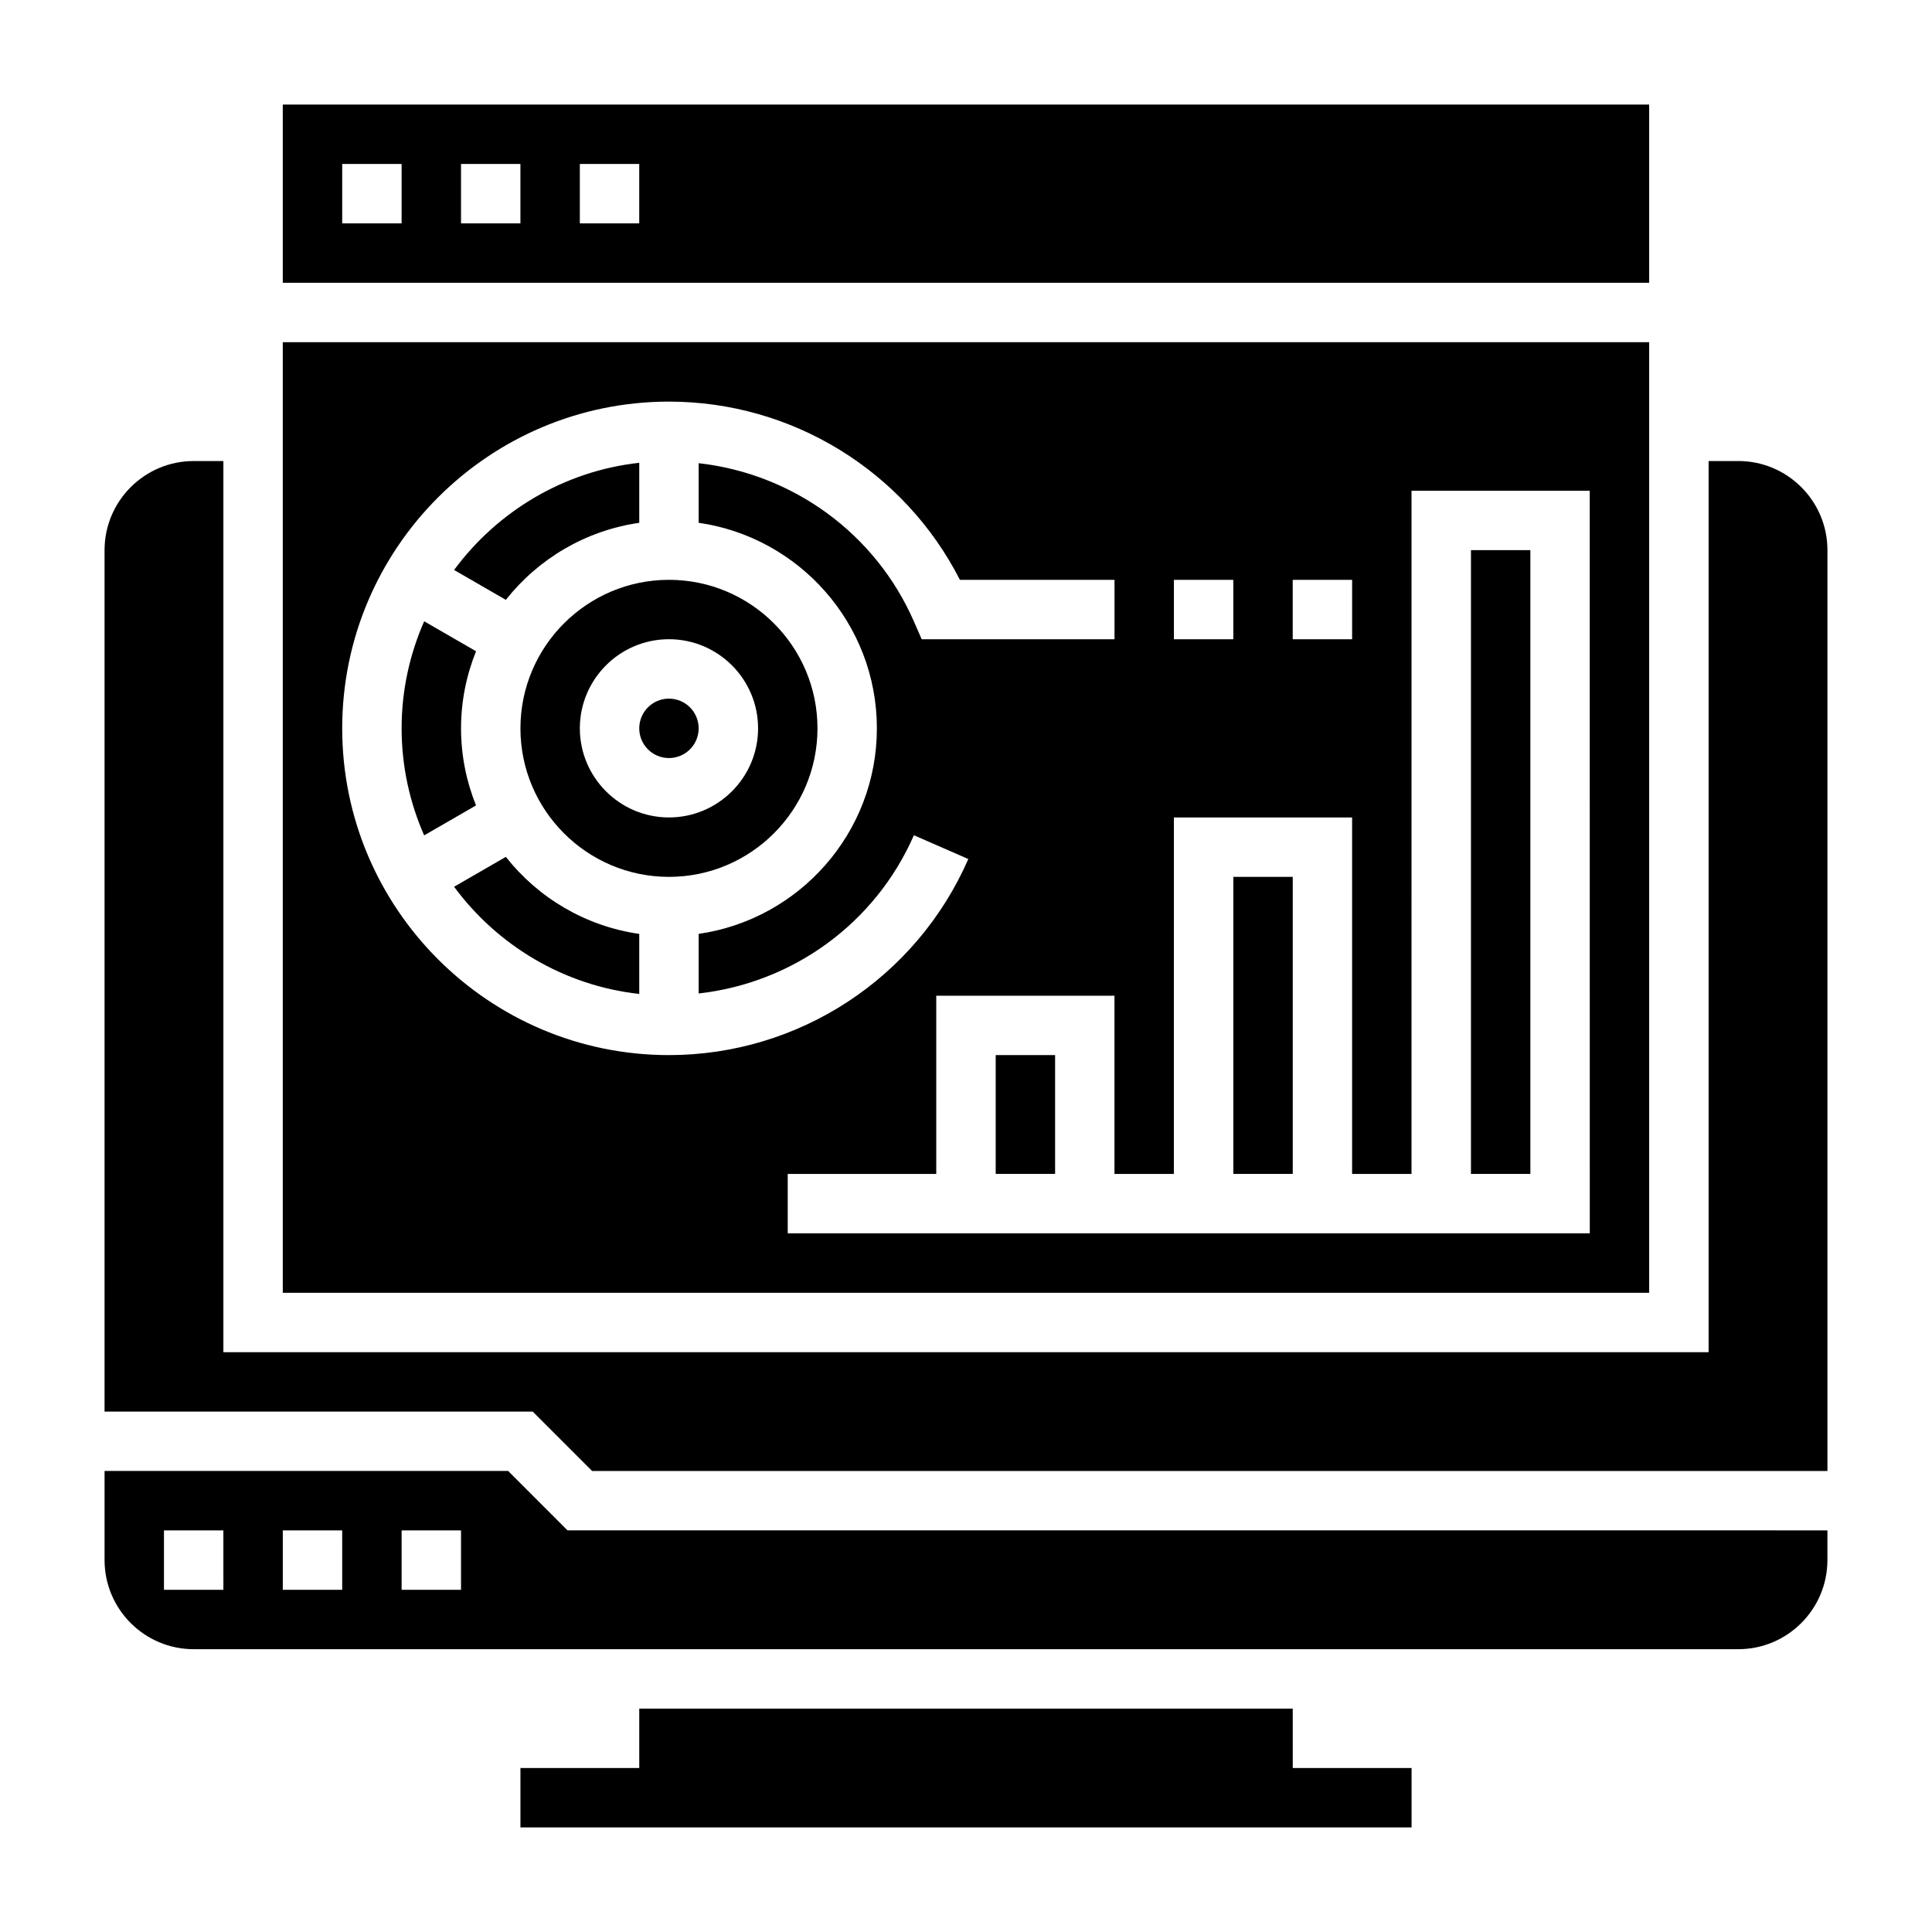 <?xml version="1.0" encoding="UTF-8"?>
<!-- Uploaded to: SVG Repo, www.svgrepo.com, Generator: SVG Repo Mixer Tools -->
<svg fill="#000000" width="800px" height="800px" version="1.1" viewBox="144 144 512 512" xmlns="http://www.w3.org/2000/svg">
 <g>
  <path d="m329.15 337.02c0 4.348-3.523 7.871-7.871 7.871s-7.871-3.523-7.871-7.871c0-4.348 3.523-7.875 7.871-7.875s7.871 3.527 7.871 7.875"/>
  <path d="m470.85 376.38h15.742v78.719h-15.742z"/>
  <path d="m407.87 423.61h15.742v31.488h-15.742z"/>
  <path d="m360.64 337.02c0-21.703-17.656-39.359-39.359-39.359s-39.359 17.656-39.359 39.359c0 21.703 17.656 39.359 39.359 39.359s39.359-17.656 39.359-39.359zm-39.359 23.613c-13.02 0-23.617-10.598-23.617-23.617s10.598-23.617 23.617-23.617c13.02 0 23.617 10.598 23.617 23.617 0 13.023-10.598 23.617-23.617 23.617z"/>
  <path d="m278.05 371.08-13.715 7.918c11.438 15.484 28.977 26.184 49.074 28.41v-15.91c-14.289-2.055-26.805-9.578-35.359-20.418z"/>
  <path d="m581.05 171.71h-362.11v47.23h362.11zm-330.62 31.488h-15.742v-15.746h15.742zm31.488 0h-15.742v-15.746h15.742zm31.488 0h-15.742v-15.746h15.742z"/>
  <path d="m313.41 282.55v-15.91c-20.098 2.234-37.637 12.934-49.074 28.41l13.715 7.918c8.555-10.836 21.07-18.363 35.359-20.418z"/>
  <path d="m266.18 337.02c0-7.219 1.434-14.105 3.977-20.43l-13.746-7.934c-3.828 8.691-5.977 18.27-5.977 28.363s2.148 19.672 5.969 28.363l13.746-7.934c-2.539-6.324-3.969-13.211-3.969-20.43z"/>
  <path d="m581.05 234.69h-362.11v251.91h362.11zm-94.465 62.977h15.742v15.742h-15.742zm-31.488 0h15.742v15.742h-15.742zm-220.41 39.359c0-47.742 38.848-86.594 86.594-86.594 32.652 0 62.379 18.375 77.105 47.23l40.973 0.004v15.742h-51.105l-2.062-4.723c-10.227-23.379-32.109-39.133-57.039-41.934v15.793c26.656 3.84 47.23 26.773 47.23 54.473 0 27.703-20.578 50.633-47.23 54.473v15.793c24.93-2.793 46.816-18.555 57.039-41.934l14.422 6.305c-13.793 31.566-44.934 51.961-79.336 51.961-47.742 0-86.59-38.848-86.59-86.59zm330.62 133.82h-212.55v-15.742h39.359v-47.23h47.23v47.23h15.742l0.004-94.469h47.23v94.465h15.742l0.004-181.05h47.23z"/>
  <path d="m278.66 533.82h-106.95v23.617c0 13.02 10.598 23.617 23.617 23.617h409.34c13.02 0 23.617-10.598 23.617-23.617v-7.871l-333.89-0.004zm-75.461 31.488h-15.746v-15.742h15.742zm31.488 0h-15.746v-15.742h15.742zm31.488 0h-15.742v-15.742h15.742z"/>
  <path d="m486.59 596.8h-173.18v15.742h-31.488v15.746h236.16v-15.746h-31.488z"/>
  <path d="m604.67 266.18h-7.871v236.16h-393.6v-236.16h-7.875c-13.02 0-23.617 10.598-23.617 23.617v228.29h113.47l15.742 15.742h327.37v-244.04c0-13.02-10.598-23.613-23.617-23.613z"/>
  <path d="m533.82 289.79h15.742v165.31h-15.742z"/>
 </g>
</svg>